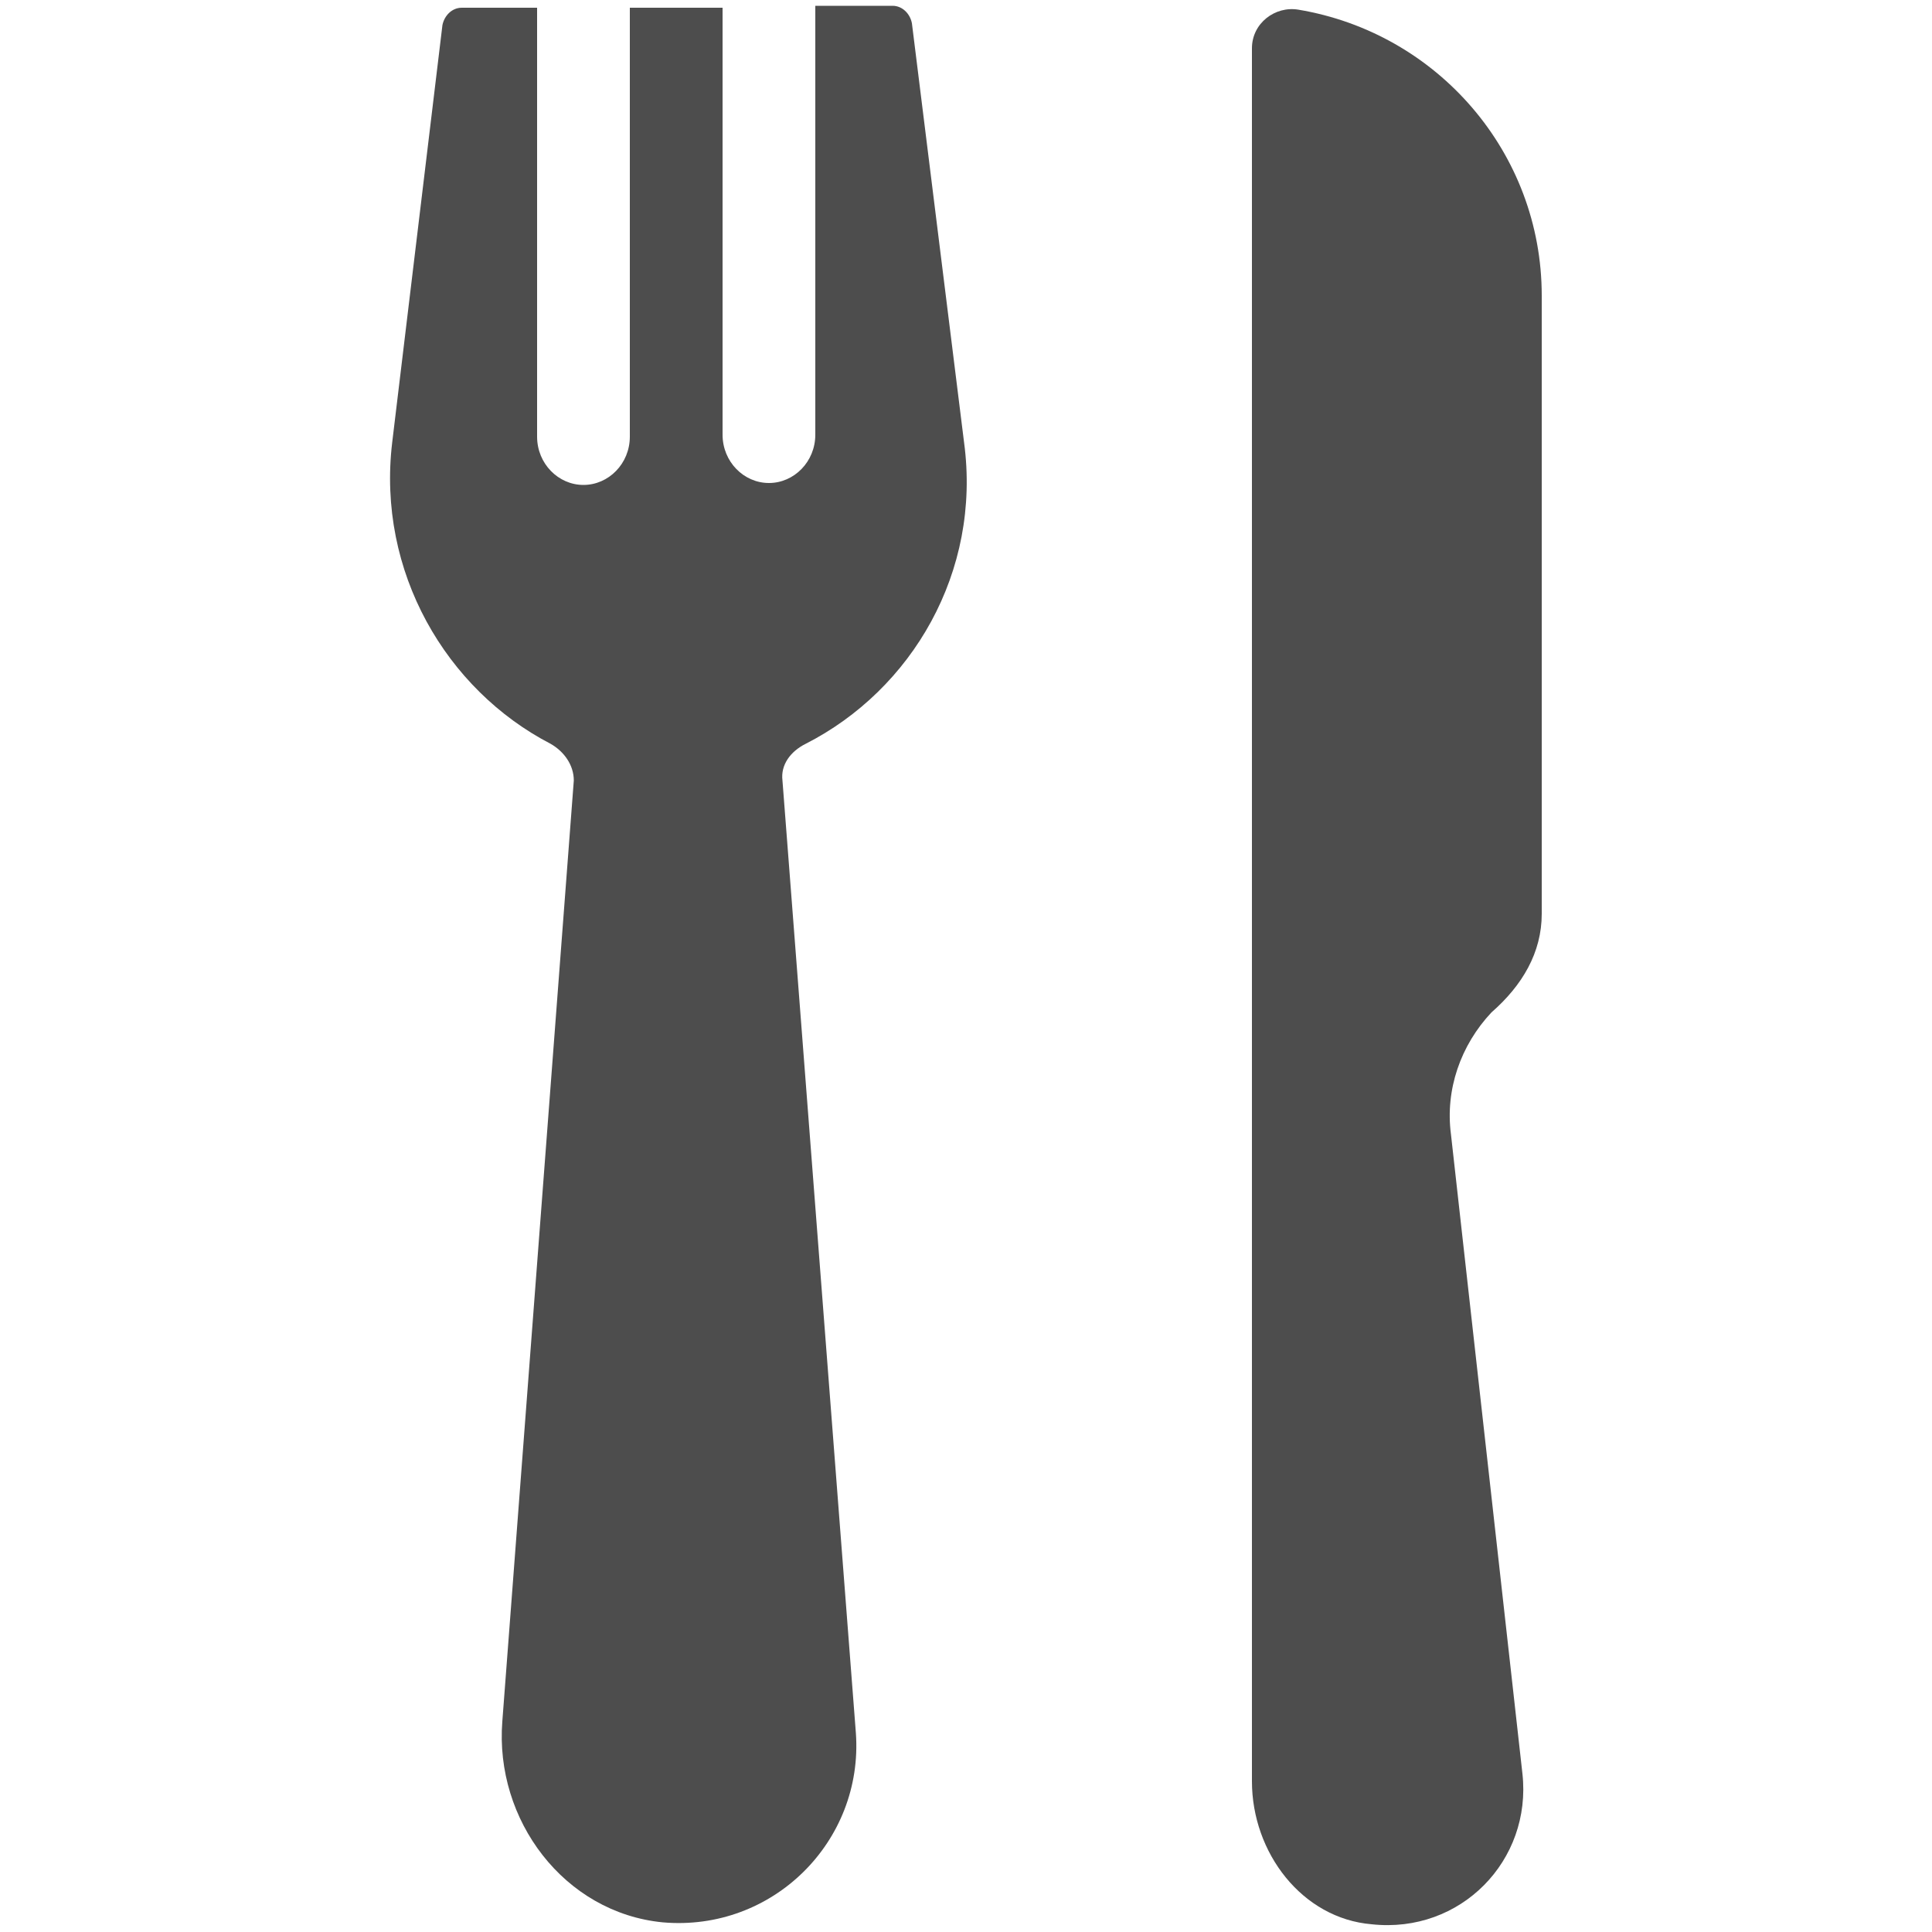 <?xml version="1.0" encoding="utf-8"?>
<!-- Generator: Adobe Illustrator 23.0.1, SVG Export Plug-In . SVG Version: 6.00 Build 0)  -->
<svg version="1.1" id="Layer_1" xmlns="http://www.w3.org/2000/svg" xmlns:xlink="http://www.w3.org/1999/xlink" x="0px" y="0px"
	 viewBox="0 0 100 100" style="enable-background:new 0 0 100 100;" xml:space="preserve">
<style type="text/css">
	.st0{fill:#4D4D4D;}
</style>
<g>
	<path class="st0" d="M47.2,1.2c-0.1-0.5-0.5-0.9-1-0.9h-4v22.2c0,1.4-1.1,2.5-2.4,2.5s-2.4-1.1-2.4-2.5V0.4h-4.8v22.2
		c0,1.4-1.1,2.5-2.4,2.5c-1.3,0-2.4-1.1-2.4-2.5V0.4h-3.9c-0.5,0-0.9,0.4-1,0.9l-2.6,21.6c-0.8,6.7,2.8,12.8,8.2,15.6
		c0.7,0.4,1.2,1.1,1.2,1.9L26,89.1c-0.4,5.1,3.2,9.9,8.3,10.4c5.7,0.5,10.4-4.2,10-9.8l-3.8-49.3c-0.1-0.8,0.4-1.5,1.2-1.9
		c5.5-2.8,9.1-8.9,8.2-15.6L47.2,1.2z"/>
	<path class="st0" d="M79.8,47.3V15.3c0-7.4-5.4-13.6-12.6-14.8c-1.2-0.2-2.4,0.7-2.4,2v89.7c0,3.7,2.6,7.1,6.2,7.4
		c4.6,0.5,8.3-3.3,7.8-7.8l-3.7-33.1c-0.3-2.3,0.5-4.6,2.1-6.3C78.8,51,79.8,49.3,79.8,47.3z"/>
</g>
</svg>
